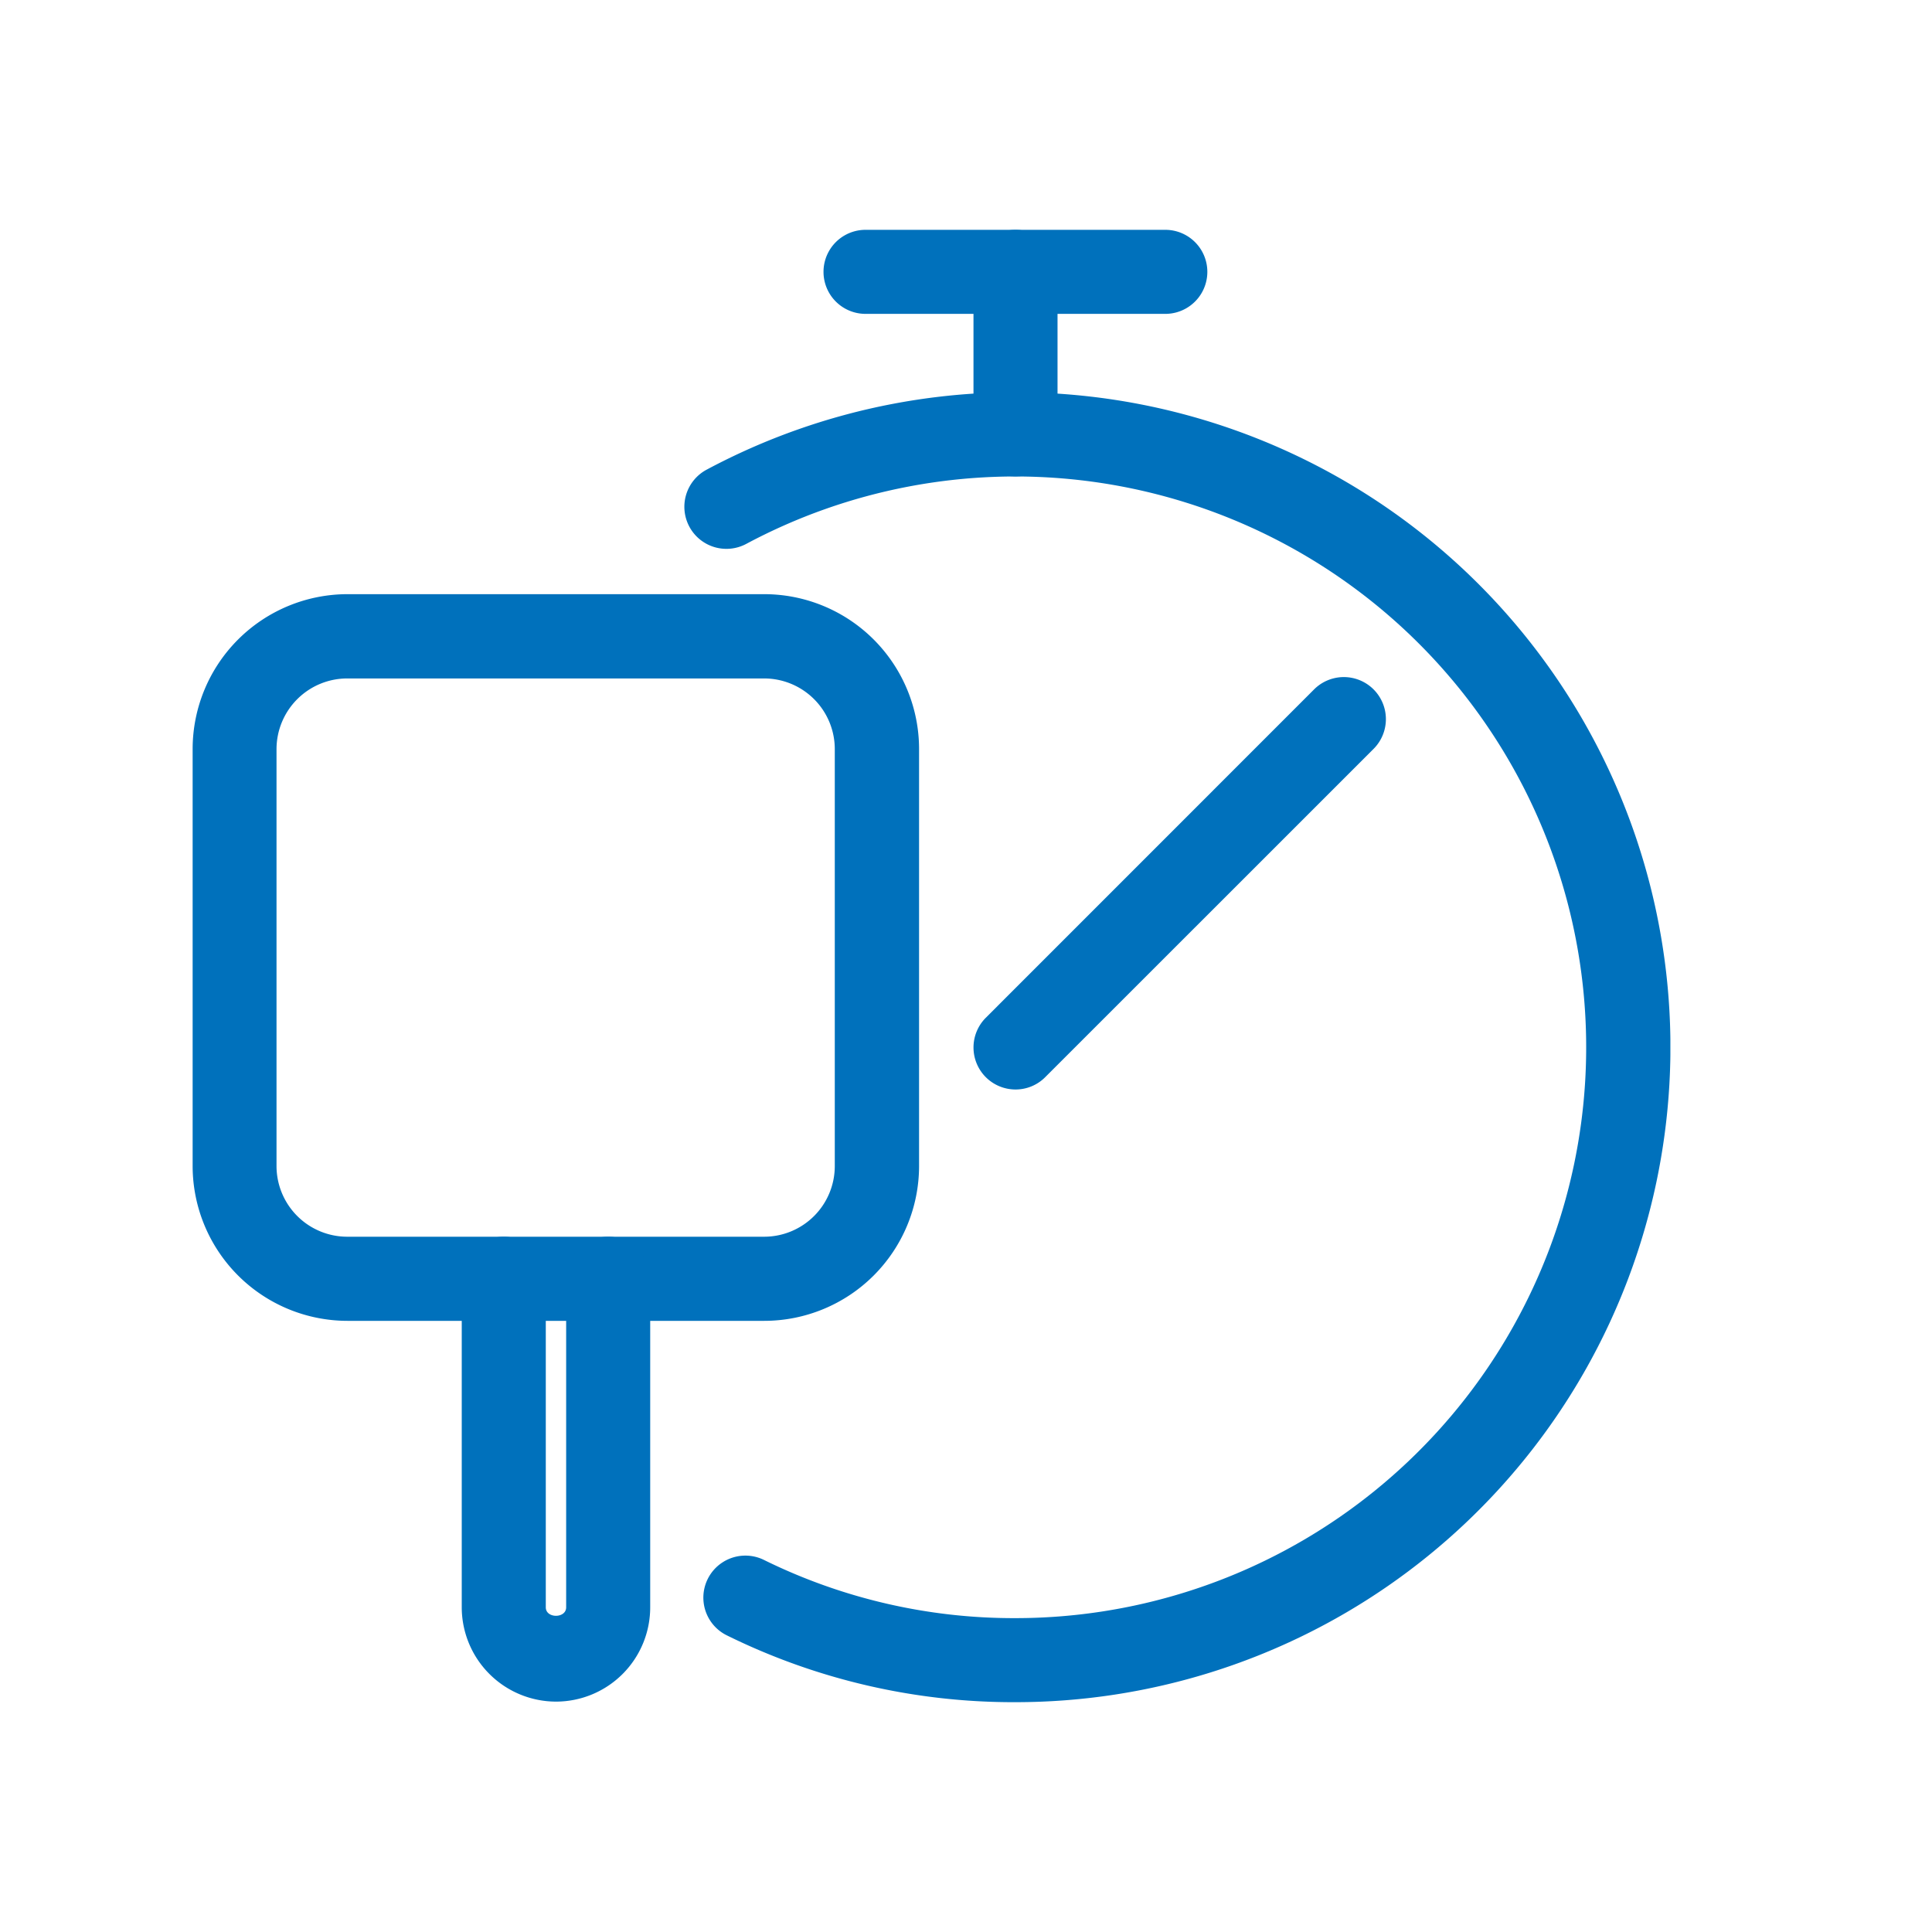 <svg xmlns="http://www.w3.org/2000/svg" width="24" height="24" viewbox="0 0 24 24">
															<defs>
																<clipPath id="hfysmqfeba">
																	<path data-name="Rectangle 8409" style="fill: none;" d="M0 0h18.357v18.29H0z"></path>
																</clipPath>
															</defs>
															<g data-name="Group 16661" transform="translate(2.393 2.855)" style="clip-path: url(&quot;#hfysmqfeba&quot;);">
																<path data-name="Path 65741" d="M7.1 15.527H1.923A1.925 1.925 0 0 1 0 13.606V8.425A1.925 1.925 0 0 1 1.923 6.5H7.1a1.924 1.924 0 0 1 1.924 1.925v5.181A1.924 1.924 0 0 1 7.1 15.527m-5.18-7.98a.879.879 0 0 0-.878.877v5.181a.879.879 0 0 0 .878.877H7.1a.878.878 0 0 0 .877-.877v-5.18a.878.878 0 0 0-.877-.878z" transform="translate(0 -1.974)" style="fill: rgb(0, 113, 188);"></path>
																<path data-name="Path 65742" d="M5.97 23.738a1.173 1.173 0 0 1-1.17-1.171v-4.082a.522.522 0 1 1 1.044 0v4.082c0 .14.253.14.253 0v-4.082a.522.522 0 1 1 1.044 0v4.082a1.171 1.171 0 0 1-1.171 1.171" transform="translate(-1.457 -5.455)" style="fill: rgb(0, 113, 188);"></path>
																<path data-name="Path 65743" d="M15.5 1.044h-3.724a.522.522 0 0 1 0-1.044H15.5a.522.522 0 0 1 0 1.044" transform="translate(-3.417)" style="fill: rgb(0, 113, 188);"></path>
																<path data-name="Path 65744" d="M14.452 13.1a.522.522 0 0 1-.369-.891l4.078-4.079a.522.522 0 1 1 .739.739l-4.079 4.078a.518.518 0 0 1-.369.153" transform="translate(-4.23 -2.421)" style="fill: rgb(0, 113, 188);"></path>
																<path data-name="Path 65745" d="M12.886 19.17a8.043 8.043 0 0 1-3.586-.83.522.522 0 0 1 .461-.937 7.018 7.018 0 0 0 3.124.723A7.091 7.091 0 1 0 9.542 4.781a.522.522 0 0 1-.494-.921 8.136 8.136 0 1 1 3.838 15.31" transform="translate(-2.664 -.88)" style="fill: rgb(0, 113, 188);"></path>
																<path data-name="Path 65746" d="M14.452 3.063a.522.522 0 0 1-.522-.522V.522a.522.522 0 0 1 1.044 0v2.019a.522.522 0 0 1-.522.522" transform="translate(-4.23)" style="fill: rgb(0, 113, 188);"></path>
															</g>
														</svg>
